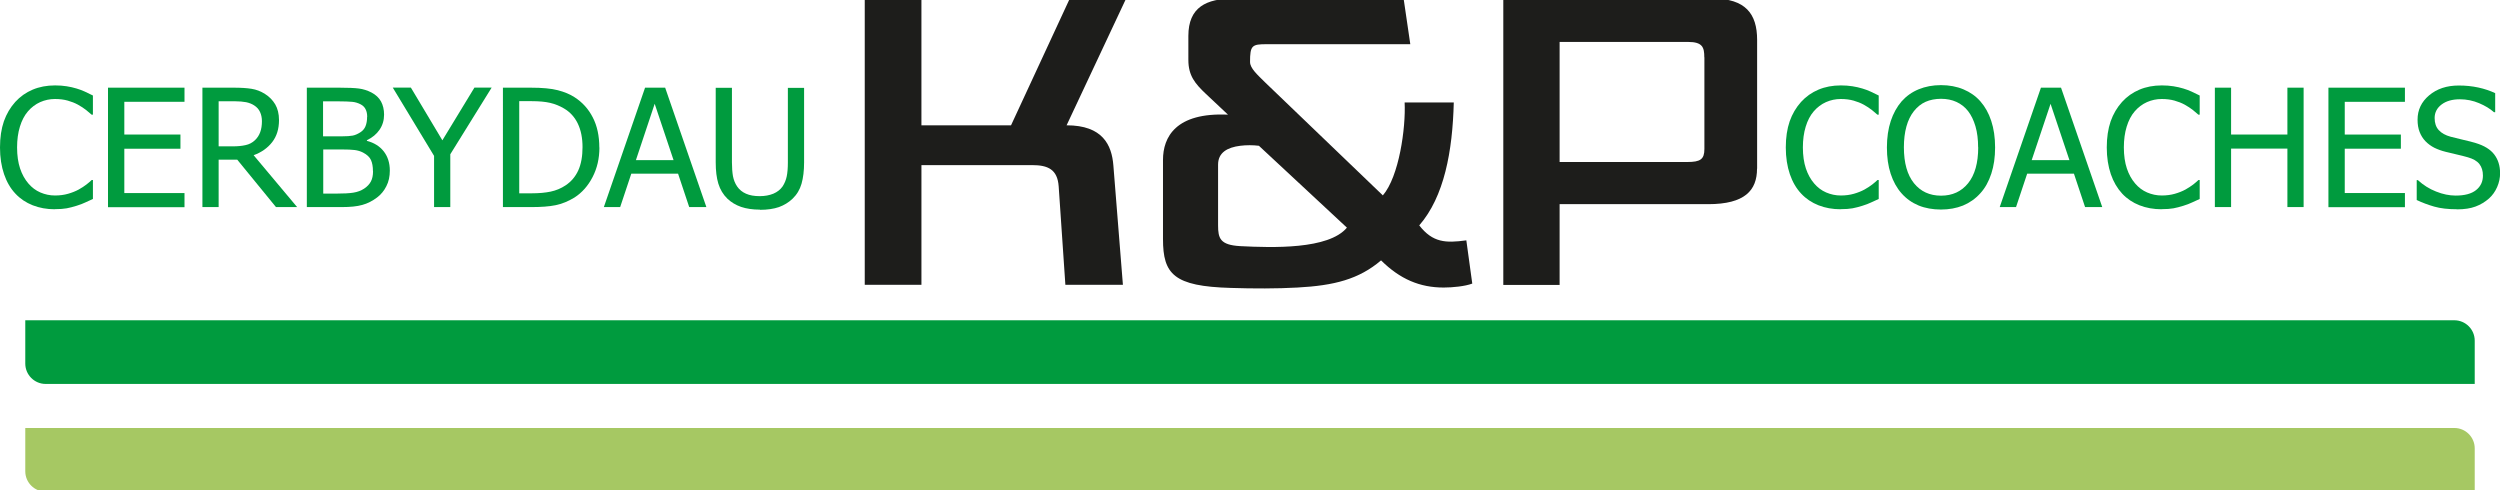<?xml version="1.0" encoding="UTF-8"?>
<svg preserveAspectRatio="xMidYMid slice" width="255px" height="50px" xmlns="http://www.w3.org/2000/svg" id="Layer_2" viewBox="0 0 265.05 52.28">
  <defs>
    <style>.cls-1{fill:#009b3e;}.cls-2{fill:#a6c863;}.cls-3{fill:#1d1d1b;}</style>
  </defs>
  <g id="Layer_1-2">
    <g>
      <g>
        <path class="cls-1" d="M5.81,22.34c-.85,0-1.63-.14-2.34-.42-.71-.28-1.33-.69-1.84-1.24-.52-.55-.92-1.24-1.2-2.06-.28-.82-.43-1.77-.43-2.83s.14-1.98,.41-2.77c.28-.79,.68-1.47,1.21-2.06,.52-.57,1.13-1,1.84-1.3,.71-.3,1.5-.45,2.38-.45,.44,0,.84,.03,1.22,.09,.38,.06,.73,.14,1.06,.24,.28,.08,.56,.19,.86,.32,.29,.13,.58,.27,.87,.42v2.03h-.14c-.15-.14-.35-.3-.58-.49-.24-.19-.53-.38-.87-.57-.33-.18-.69-.32-1.08-.43-.39-.11-.84-.17-1.35-.17-.55,0-1.07,.11-1.57,.33-.49,.22-.93,.55-1.3,.98-.37,.43-.65,.97-.85,1.62-.2,.65-.3,1.39-.3,2.2,0,.87,.11,1.61,.32,2.24,.21,.63,.51,1.16,.88,1.59,.36,.42,.78,.74,1.27,.95,.49,.21,1,.32,1.55,.32,.5,0,.96-.06,1.38-.18,.42-.12,.8-.27,1.13-.45,.32-.18,.6-.36,.83-.54,.23-.18,.42-.34,.55-.47h.13v2.01c-.28,.13-.55,.25-.81,.37-.25,.12-.56,.24-.92,.35-.38,.12-.73,.21-1.05,.27-.32,.06-.74,.09-1.26,.09Z"></path>
        <path class="cls-1" d="M11.45,22.11V9.45h8.11v1.5h-6.38v3.47h5.95v1.5h-5.95v4.7h6.38v1.5H11.45Z"></path>
        <path class="cls-1" d="M31.5,22.11h-2.24l-4.11-5.03h-1.97v5.03h-1.72V9.45h3.34c.74,0,1.37,.04,1.87,.12,.5,.08,.98,.26,1.43,.55,.45,.28,.81,.65,1.08,1.1,.26,.45,.4,1,.4,1.67,0,.93-.24,1.71-.72,2.33-.48,.62-1.14,1.09-1.97,1.39l4.62,5.51Zm-3.73-9.1c0-.37-.07-.7-.2-.98-.13-.29-.34-.52-.62-.7-.24-.16-.53-.27-.85-.34-.33-.06-.73-.1-1.21-.1h-1.71v4.78h1.52c.49,0,.94-.04,1.33-.13,.39-.08,.73-.26,1.01-.53,.25-.24,.43-.52,.55-.85,.12-.33,.18-.71,.18-1.16Z"></path>
        <path class="cls-1" d="M41.33,18.23c0,.63-.12,1.19-.37,1.67-.24,.48-.57,.88-.98,1.19-.49,.37-1.01,.64-1.57,.79-.56,.16-1.28,.23-2.16,.23h-3.72V9.45h3.44c.92,0,1.62,.03,2.08,.09,.46,.06,.9,.2,1.33,.42,.46,.24,.8,.56,1.02,.96,.21,.39,.32,.86,.32,1.39,0,.6-.16,1.13-.48,1.6-.32,.47-.77,.84-1.34,1.11v.07c.77,.2,1.37,.58,1.79,1.12s.64,1.22,.64,2.03Zm-2.4-5.68c0-.31-.05-.57-.16-.79-.1-.22-.27-.4-.51-.53-.28-.15-.59-.25-.93-.28-.34-.03-.82-.05-1.42-.05h-1.66v3.71h1.96c.54,0,.94-.03,1.19-.08,.26-.05,.52-.17,.79-.34,.26-.16,.45-.38,.56-.65,.11-.27,.17-.6,.17-.99Zm.61,5.75c0-.48-.07-.87-.21-1.18-.14-.31-.42-.57-.84-.79-.27-.14-.57-.23-.89-.27-.32-.04-.78-.06-1.37-.06h-1.96v4.68h1.4c.75,0,1.35-.03,1.79-.1,.44-.07,.82-.21,1.15-.43,.33-.22,.56-.47,.71-.75,.15-.28,.23-.64,.23-1.09Z"></path>
        <path class="cls-1" d="M52.12,9.45l-4.38,7.06v5.6h-1.72v-5.43l-4.38-7.24h1.92l3.34,5.59,3.4-5.59h1.83Z"></path>
        <path class="cls-1" d="M63.55,15.79c0,1.16-.24,2.2-.72,3.13s-1.12,1.66-1.93,2.18c-.66,.4-1.32,.67-2,.81-.68,.14-1.54,.2-2.59,.2h-2.99V9.45h2.95c1.22,0,2.18,.09,2.87,.27,.69,.18,1.28,.42,1.77,.74,.84,.54,1.48,1.25,1.94,2.15,.46,.89,.69,1.96,.69,3.19Zm-1.79-.03c0-.98-.17-1.81-.5-2.5-.33-.69-.82-1.23-1.47-1.61-.46-.27-.95-.47-1.47-.59-.52-.12-1.17-.18-1.95-.18h-1.32v9.77h1.32c.77,0,1.44-.06,2.01-.18,.57-.12,1.1-.34,1.58-.66,.6-.4,1.05-.93,1.35-1.59s.45-1.48,.45-2.47Z"></path>
        <path class="cls-1" d="M64.02,22.11l4.37-12.66h2.13l4.37,12.66h-1.82l-1.18-3.54h-4.96l-1.18,3.54h-1.74Zm7.39-4.98l-2-5.97-1.99,5.97h4Z"></path>
        <path class="cls-1" d="M80.56,22.38c-.76,0-1.43-.1-1.99-.29-.57-.2-1.05-.49-1.45-.87-.45-.44-.77-.97-.96-1.59-.19-.62-.28-1.37-.28-2.27v-7.9h1.72v7.9c0,.58,.04,1.08,.11,1.48,.08,.4,.22,.76,.44,1.08,.23,.34,.55,.6,.94,.77,.4,.18,.88,.26,1.46,.26,.54,0,1.02-.09,1.44-.26,.42-.18,.74-.43,.98-.77,.21-.32,.36-.68,.44-1.07,.08-.39,.12-.87,.12-1.44v-7.94h1.72v7.9c0,.88-.09,1.63-.27,2.26-.18,.63-.5,1.16-.96,1.6-.41,.39-.89,.68-1.44,.88-.55,.19-1.22,.29-2.02,.29Z"></path>
      </g>
      <g>
        <path class="cls-1" d="M195.14,22.34c-.85,0-1.63-.14-2.34-.42-.71-.28-1.33-.69-1.84-1.24-.52-.55-.92-1.24-1.2-2.06-.28-.82-.43-1.77-.43-2.83s.14-1.98,.41-2.77c.28-.79,.68-1.47,1.21-2.06,.52-.57,1.13-1,1.84-1.3,.71-.3,1.5-.45,2.38-.45,.44,0,.84,.03,1.22,.09,.38,.06,.73,.14,1.06,.24,.28,.08,.57,.19,.86,.32,.29,.13,.58,.27,.87,.42v2.03h-.14c-.15-.14-.35-.3-.58-.49-.24-.19-.53-.38-.87-.57-.33-.18-.69-.32-1.08-.43-.39-.11-.84-.17-1.35-.17-.55,0-1.07,.11-1.57,.33-.49,.22-.93,.55-1.3,.98-.37,.43-.65,.97-.85,1.62-.2,.65-.3,1.39-.3,2.2,0,.87,.11,1.61,.32,2.24,.21,.63,.51,1.16,.88,1.59,.36,.42,.78,.74,1.27,.95,.49,.21,1,.32,1.55,.32,.5,0,.96-.06,1.38-.18,.42-.12,.8-.27,1.13-.45,.32-.18,.6-.36,.83-.54,.23-.18,.41-.34,.55-.47h.13v2.01c-.28,.13-.55,.25-.81,.37-.25,.12-.56,.24-.92,.35-.38,.12-.73,.21-1.05,.27-.32,.06-.74,.09-1.26,.09Z"></path>
        <path class="cls-1" d="M209.96,10.9c.49,.56,.88,1.24,1.15,2.07,.27,.82,.41,1.76,.41,2.81s-.13,1.95-.4,2.78c-.27,.83-.65,1.52-1.16,2.08-.53,.59-1.15,1.02-1.85,1.31-.7,.28-1.48,.42-2.33,.42s-1.67-.14-2.37-.43c-.7-.29-1.31-.72-1.81-1.29-.5-.56-.88-1.25-1.15-2.07-.27-.82-.4-1.75-.4-2.79s.14-2,.41-2.81c.27-.81,.65-1.5,1.15-2.08,.5-.56,1.1-.99,1.81-1.28,.71-.29,1.49-.44,2.36-.44s1.68,.15,2.39,.45c.71,.3,1.31,.72,1.79,1.27Zm-.24,4.88c0-.84-.09-1.58-.28-2.23-.19-.65-.45-1.18-.78-1.61-.34-.44-.76-.76-1.24-.98-.48-.22-1.03-.33-1.63-.33s-1.17,.11-1.64,.32c-.47,.21-.88,.54-1.24,.99-.34,.43-.61,.97-.79,1.62-.18,.65-.27,1.39-.27,2.21,0,1.66,.36,2.93,1.07,3.81,.71,.88,1.67,1.32,2.87,1.32s2.16-.44,2.87-1.32c.71-.88,1.07-2.15,1.07-3.81Z"></path>
        <path class="cls-1" d="M212.01,22.11l4.37-12.66h2.13l4.37,12.66h-1.82l-1.18-3.54h-4.96l-1.18,3.54h-1.74Zm7.39-4.98l-2-5.97-2,5.97h4Z"></path>
        <path class="cls-1" d="M229.17,22.34c-.85,0-1.63-.14-2.34-.42-.71-.28-1.33-.69-1.84-1.24s-.92-1.24-1.2-2.06c-.28-.82-.43-1.77-.43-2.83s.14-1.98,.41-2.77c.28-.79,.68-1.47,1.21-2.06,.52-.57,1.13-1,1.84-1.3,.71-.3,1.5-.45,2.38-.45,.44,0,.84,.03,1.22,.09,.38,.06,.73,.14,1.06,.24,.28,.08,.56,.19,.86,.32,.29,.13,.58,.27,.87,.42v2.03h-.14c-.15-.14-.35-.3-.58-.49-.24-.19-.53-.38-.87-.57-.33-.18-.69-.32-1.08-.43-.39-.11-.84-.17-1.35-.17-.55,0-1.07,.11-1.57,.33-.49,.22-.93,.55-1.3,.98-.37,.43-.65,.97-.85,1.62-.2,.65-.3,1.39-.3,2.2,0,.87,.11,1.61,.32,2.24,.21,.63,.51,1.16,.88,1.59,.36,.42,.78,.74,1.27,.95,.49,.21,1,.32,1.55,.32,.5,0,.96-.06,1.38-.18,.42-.12,.8-.27,1.13-.45,.32-.18,.59-.36,.83-.54,.23-.18,.41-.34,.55-.47h.13v2.01c-.28,.13-.55,.25-.81,.37-.25,.12-.56,.24-.92,.35-.38,.12-.73,.21-1.05,.27-.32,.06-.74,.09-1.26,.09Z"></path>
        <path class="cls-1" d="M244.23,22.11h-1.72v-6.2h-5.97v6.2h-1.72V9.45h1.72v4.97h5.97v-4.97h1.72v12.66Z"></path>
        <path class="cls-1" d="M246.86,22.11V9.45h8.11v1.5h-6.38v3.47h5.95v1.5h-5.95v4.7h6.38v1.5h-8.11Z"></path>
        <path class="cls-1" d="M260.48,22.34c-.94,0-1.74-.09-2.4-.28-.66-.19-1.28-.42-1.86-.7v-2.11h.12c.57,.52,1.21,.93,1.93,1.21,.72,.29,1.41,.43,2.08,.43,.95,0,1.67-.19,2.16-.58,.49-.39,.73-.9,.73-1.54,0-.5-.13-.92-.38-1.23-.25-.32-.66-.55-1.22-.71-.4-.11-.77-.21-1.1-.28-.33-.07-.75-.17-1.25-.3-.45-.11-.85-.26-1.2-.43-.35-.18-.67-.41-.94-.69-.27-.28-.47-.6-.62-.98-.15-.38-.22-.81-.22-1.31,0-1.03,.41-1.89,1.23-2.58,.82-.69,1.86-1.04,3.14-1.04,.73,0,1.41,.07,2.06,.21,.65,.14,1.25,.34,1.8,.6v2.02h-.13c-.41-.37-.94-.69-1.58-.96-.64-.27-1.32-.41-2.03-.41-.8,0-1.45,.18-1.94,.55-.49,.37-.74,.85-.74,1.44,0,.54,.15,.97,.44,1.28,.29,.32,.71,.55,1.26,.7,.37,.1,.81,.21,1.34,.33,.53,.12,.97,.23,1.32,.34,.89,.27,1.55,.67,1.96,1.21,.41,.54,.62,1.2,.62,1.99,0,.49-.1,.98-.31,1.46-.21,.48-.5,.89-.87,1.22-.42,.37-.89,.65-1.42,.85-.53,.2-1.18,.3-1.97,.3Z"></path>
      </g>
      <g>
        <path class="cls-3" d="M119.39,0l-6.31,13.44c3.83,0,4.79,2.09,4.96,4.26l1.01,12.65h-6.1l-.71-10.44c-.13-1.8-1.14-2.25-2.82-2.25h-11.73v12.69h-6.01V0h6.01V13.44h9.5L113.42,0h5.97Z"></path>
        <path class="cls-3" d="M155.46,25.63l.63,4.59c-.76,.29-2.1,.42-3.03,.42-2.52,0-4.62-.88-6.64-2.88-2.35,2-4.96,2.67-8.87,2.88-2.14,.12-4.67,.12-7.06,.04-6.05-.17-7.19-1.46-7.19-5.18v-8.39c0-2.42,1.35-5.05,6.89-4.8l-2.35-2.21c-1.14-1.08-1.85-1.92-1.85-3.59V3.97c0-3.05,1.89-3.97,4.83-3.97h17.99l.71,4.84h-15.22c-1.56,0-1.77,.12-1.77,1.88,0,.67,.76,1.34,1.64,2.21l12.44,11.94c1.72-2,2.44-7.14,2.31-9.85h5.21c-.13,5.18-1.01,9.98-3.66,13.03,1.43,1.84,2.82,1.88,4.96,1.59Zm-21.99-10.02c-.63-.08-1.35-.08-1.98,0-1.35,.17-2.35,.71-2.35,2v6.43c0,1.38,.21,2.09,2.35,2.21,3.4,.17,9.37,.37,11.31-1.96l-9.33-8.68Z"></path>
        <path class="cls-3" d="M186.28,18.04c0,2.3-1.3,3.76-5.17,3.76h-15.76v8.56h-5.97V0h22.2c3.49,0,4.71,1.63,4.71,4.38v13.65Zm-5.59-11.81c0-1.04-.17-1.63-1.72-1.63h-13.62v12.73h13.54c1.39,0,1.81-.29,1.81-1.38V6.22Z"></path>
      </g>
    </g>
    <path class="cls-1" d="M2.68,34.11H260.21c1.19,0,2.16,.97,2.16,2.16v4.59H4.84c-1.19,0-2.16-.97-2.16-2.16v-4.59h0Z"></path>
    <path class="cls-2" d="M2.68,45.53H260.21c1.19,0,2.16,.97,2.16,2.16v4.59H4.84c-1.19,0-2.16-.97-2.16-2.16v-4.59h0Z"></path>
  </g>
</svg>
